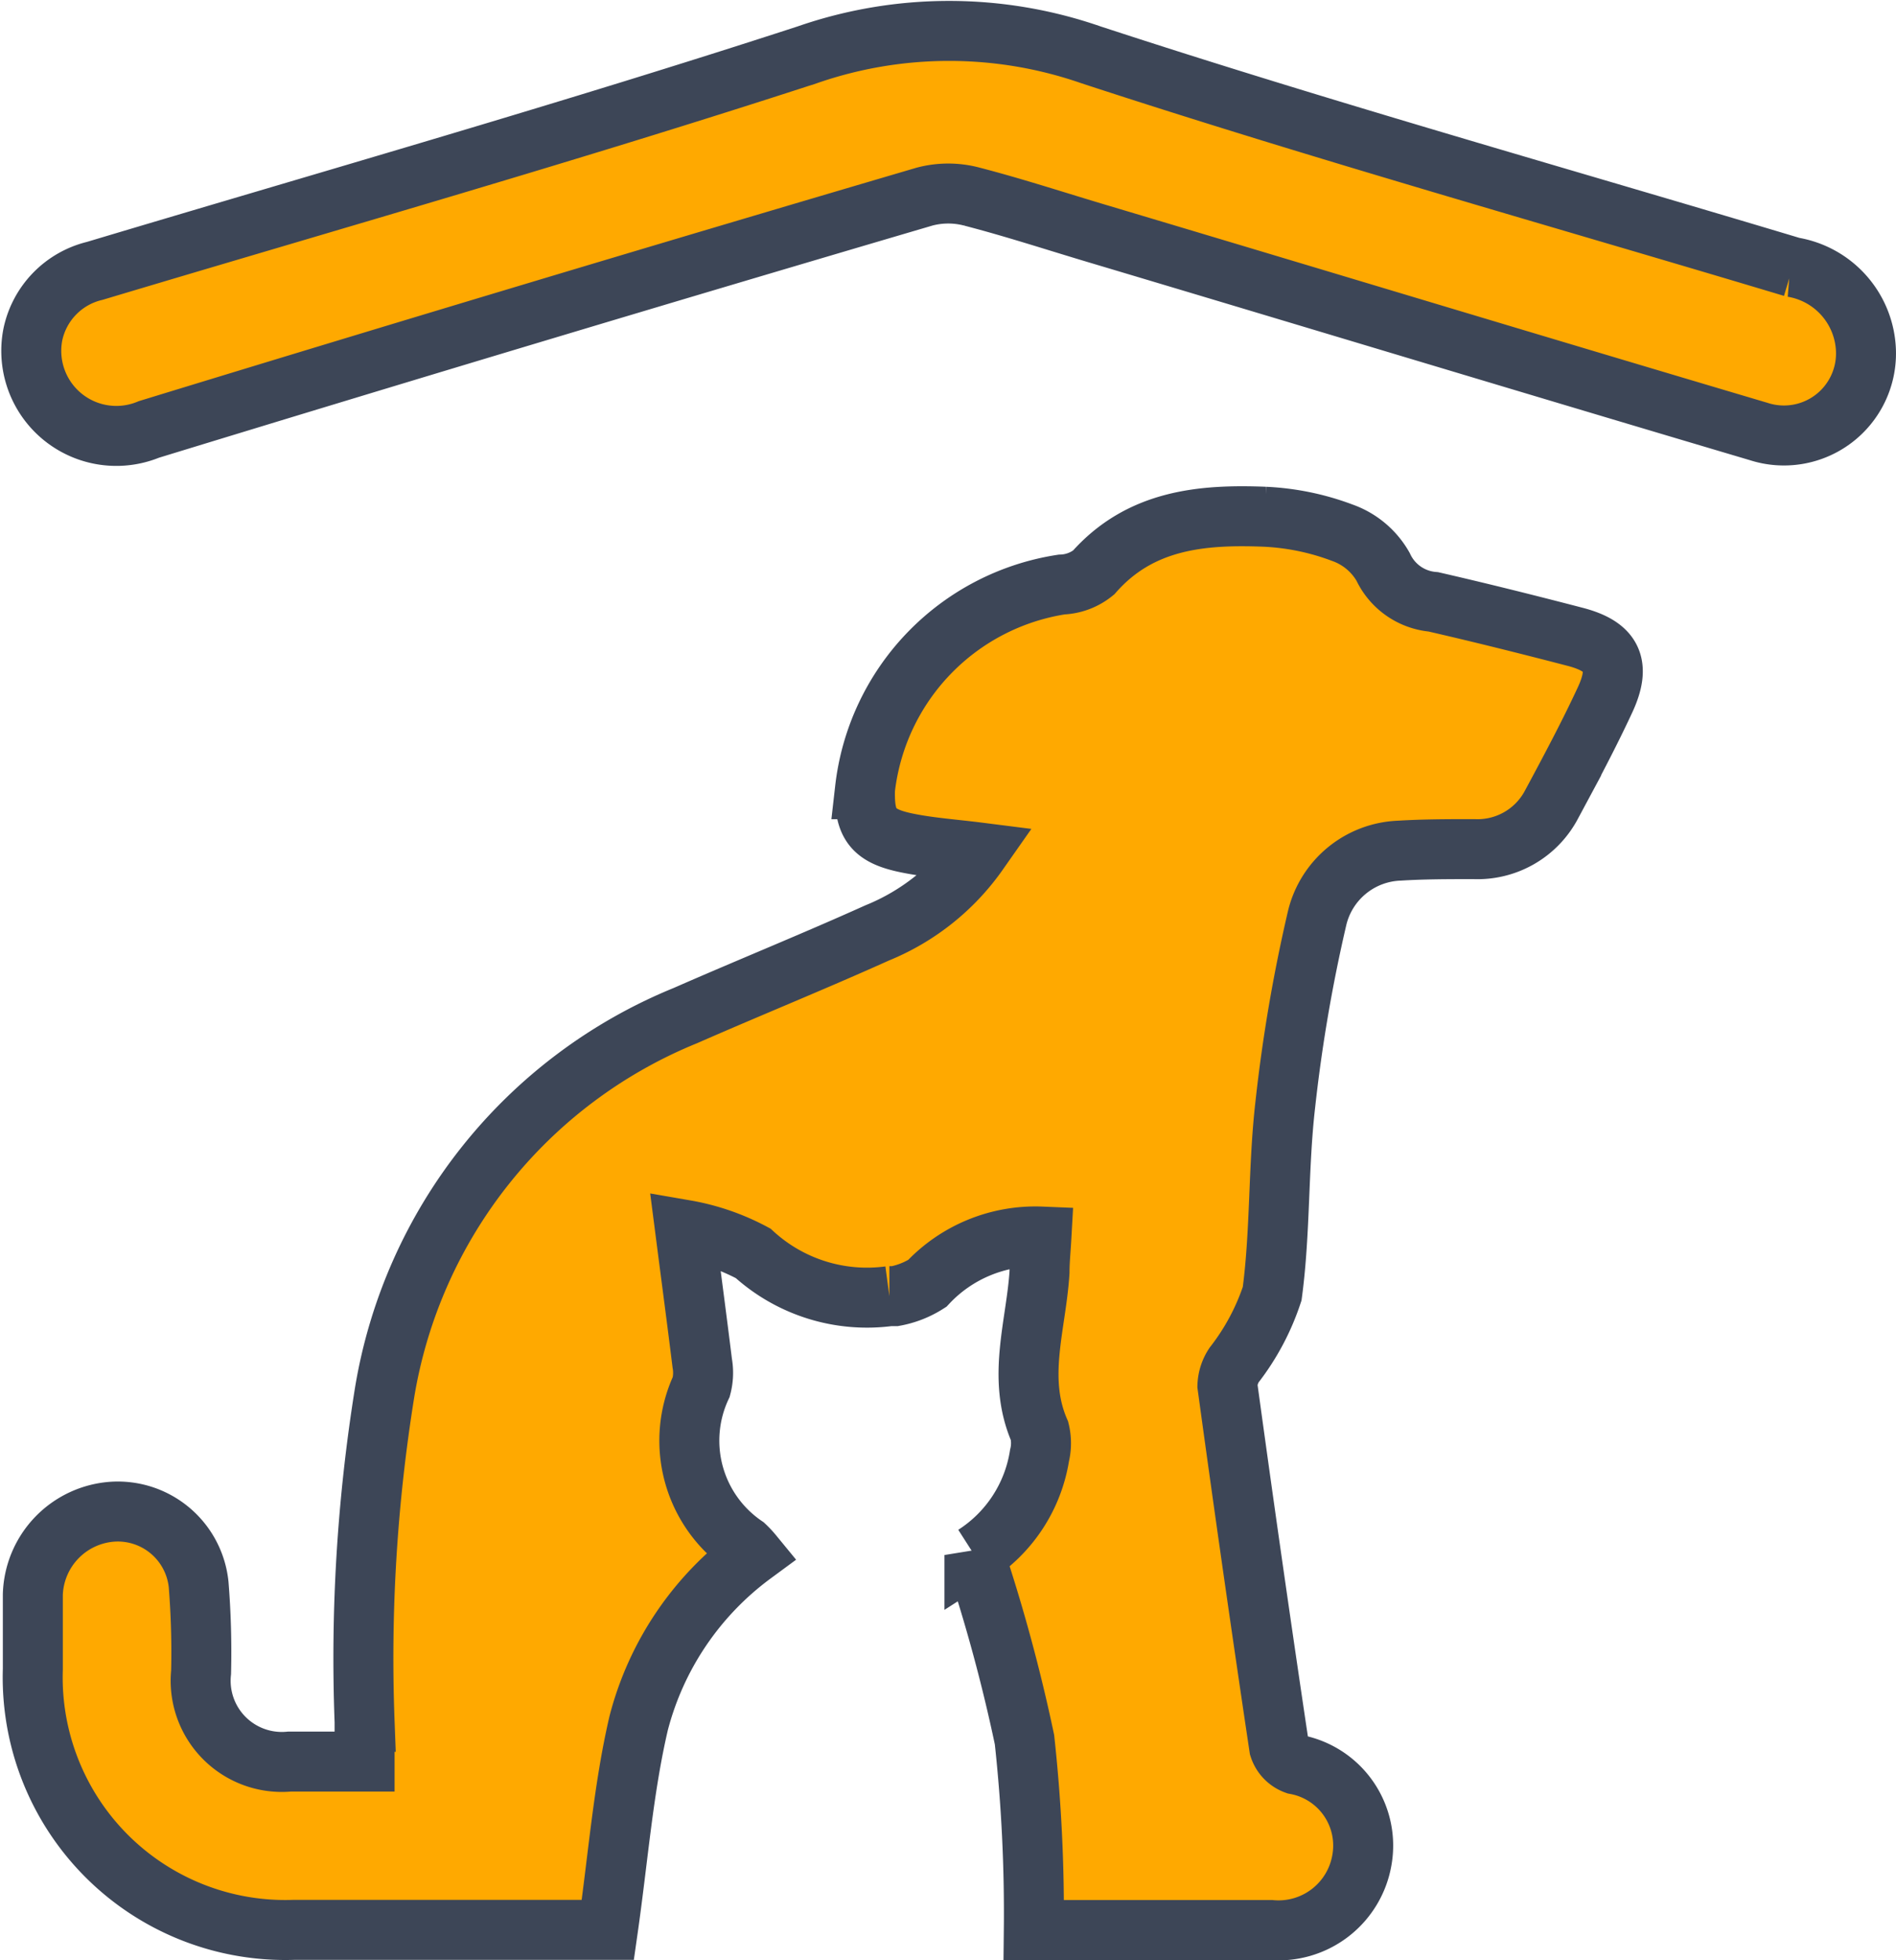 <svg xmlns="http://www.w3.org/2000/svg" width="47.416" height="49.011" viewBox="0 0 47.416 49.011">
  <g id="Grupo_32347" data-name="Grupo 32347" transform="translate(0.766 0.77)">
    <g id="seguro_mascotas">
      <g id="cv">
        <path id="Trazado_66781" data-name="Trazado 66781" d="M64.294,85.068a3.627,3.627,0,0,0,1.628-2.49,1.3,1.3,0,0,0,0-.614c-.576-1.328-.081-2.651,0-3.975,0-.271.029-.543.048-.885a3.7,3.7,0,0,0-2.856,1.171,2.271,2.271,0,0,1-.809.319h-.138a4.213,4.213,0,0,1-3.408-1.071,5.636,5.636,0,0,0-1.7-.585c.162,1.257.3,2.294.428,3.332a1.366,1.366,0,0,1-.024.59,3.182,3.182,0,0,0,1.09,3.975,2.287,2.287,0,0,1,.2.214,7.616,7.616,0,0,0-2.856,4.222c-.386,1.657-.514,3.375-.771,5.169H47.263a6.317,6.317,0,0,1-6.517-6.521V86.058a2.142,2.142,0,0,1,2-2.075A2.033,2.033,0,0,1,44.892,85.8a21.128,21.128,0,0,1,.062,2.2,2.03,2.03,0,0,0,2.209,2.232h1.88v-.995a41.829,41.829,0,0,1,.5-8.23,12.347,12.347,0,0,1,7.526-9.43c1.595-.7,3.208-1.352,4.793-2.066a5.712,5.712,0,0,0,2.528-2.013c-.638-.081-1.223-.119-1.795-.238-.852-.176-1.062-.476-1.038-1.342A5.846,5.846,0,0,1,66.474,60.8a1.342,1.342,0,0,0,.8-.3c1.166-1.323,2.708-1.457,4.284-1.395a6.3,6.3,0,0,1,1.937.4,1.9,1.9,0,0,1,1.019.852,1.528,1.528,0,0,0,1.257.876c1.181.271,2.38.571,3.532.871.952.243,1.166.709.762,1.58s-.881,1.766-1.347,2.632a2.09,2.09,0,0,1-1.933,1.1c-.619,0-1.242,0-1.856.038a2.2,2.2,0,0,0-2.061,1.671,39.471,39.471,0,0,0-.8,4.679c-.181,1.566-.119,3.165-.328,4.727a5.921,5.921,0,0,1-.952,1.785,1,1,0,0,0-.167.519q.619,4.527,1.295,9.044a.666.666,0,0,0,.409.424,2.063,2.063,0,0,1,1.661,2.38,2.116,2.116,0,0,1-2.275,1.761H65.779a39.984,39.984,0,0,0-.233-4.76,41.945,41.945,0,0,0-1.252-4.617Z" transform="translate(-40.691 -46.954)" fill="#ffa900" stroke="#3d4657" stroke-width="1.5"/>
        <path id="Trazado_66782" data-name="Trazado 66782" d="M86.534,41.6a2.052,2.052,0,0,1-2.685,2.009C78.361,41.982,72.9,40.33,67.4,38.688c-1.076-.319-2.142-.671-3.227-.952a2.309,2.309,0,0,0-1.181,0q-9.711,2.856-19.4,5.822a2.127,2.127,0,0,1-2.9-2.38,2.075,2.075,0,0,1,1.547-1.585c5.945-1.78,11.9-3.475,17.812-5.4a10.824,10.824,0,0,1,7.107,0c5.8,1.9,11.691,3.551,17.541,5.307A2.193,2.193,0,0,1,86.534,41.6Z" transform="translate(-40.635 -33.59)" fill="#ffa900" stroke="#3d4657" stroke-width="1.5"/>
      </g>
    </g>
  </g>
</svg>
